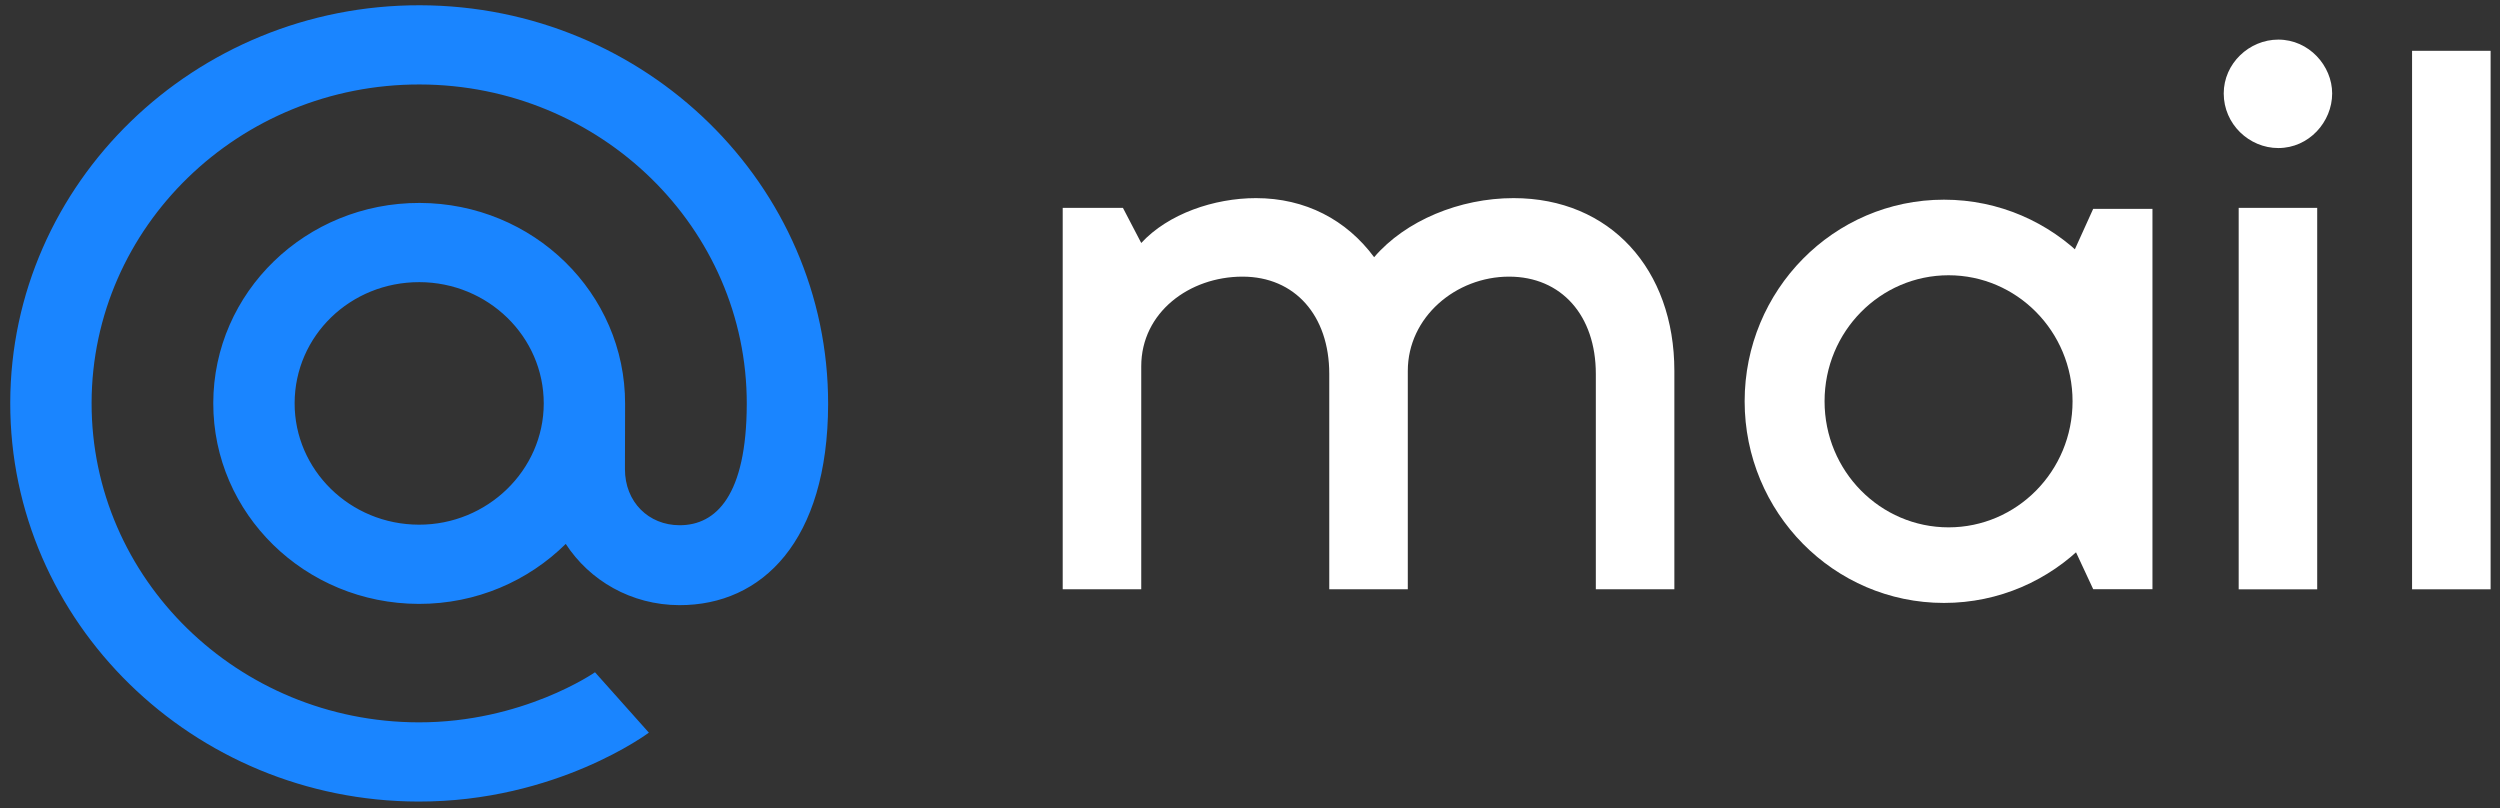 <svg width="133" height="43" viewBox="0 0 133 43" fill="none" xmlns="http://www.w3.org/2000/svg">
<rect x="0" y="0" width="133" height="43" fill="#333333" stroke="none"/>
<path d="M22.345 0.28C34.334 0.305 44.08 9.835 44.056 21.508C44.04 28.779 40.548 32.203 36.143 32.194C33.577 32.188 31.358 30.878 30.098 28.936C28.102 30.909 25.342 32.133 22.278 32.127C16.226 32.114 11.334 27.331 11.346 21.438C11.359 15.546 16.271 10.783 22.323 10.796C28.375 10.809 33.267 15.593 33.255 21.485L33.247 24.953C33.244 26.706 34.505 27.939 36.152 27.942C38.105 27.947 39.717 26.346 39.728 21.498C39.747 12.138 31.95 4.514 22.336 4.494C12.723 4.473 4.893 12.064 4.873 21.425C4.853 30.785 12.651 38.409 22.265 38.429C27.818 38.441 31.654 35.764 31.654 35.764L34.52 38.977C34.52 38.977 29.61 42.659 22.256 42.643C10.267 42.618 0.52 33.088 0.545 21.416C0.57 9.743 10.357 0.254 22.345 0.28ZM15.674 21.448C15.667 24.99 18.61 27.905 22.287 27.913C25.925 27.921 28.919 25.018 28.927 21.476C28.934 17.895 25.953 15.018 22.314 15.01C18.637 15.002 15.682 17.867 15.674 21.448Z" fill="#1A85FF"/>
<path d="M132.5 2.703V31.351H128.322V2.703H132.5Z" fill="white"/>
<path d="M123.275 11.059V31.352H119.098V11.059H123.275ZM124.071 4.972C124.071 6.484 122.838 7.876 121.206 7.876C119.655 7.876 118.302 6.603 118.302 4.972C118.302 3.38 119.655 2.107 121.206 2.107C122.838 2.107 124.071 3.5 124.071 4.972Z" fill="white"/>
<path d="M66.102 14.717C63.276 14.717 60.714 16.622 60.714 19.487V31.349H56.536V11.057H59.739L60.714 12.927C62.146 11.375 64.59 10.54 66.818 10.54C69.444 10.54 71.632 11.694 73.104 13.683C74.775 11.733 77.656 10.54 80.521 10.54C85.654 10.54 89.076 14.32 89.076 19.731V31.349H84.898V19.89C84.898 16.787 83.067 14.717 80.282 14.717C77.457 14.717 74.895 16.866 74.895 19.731V31.349H70.717V19.89C70.717 16.787 68.887 14.717 66.102 14.717Z" fill="white"/>
<path fill-rule="evenodd" clip-rule="evenodd" d="M103.664 14.644C100.039 14.644 97.067 17.627 97.067 21.349C97.067 25.071 100.039 28.055 103.664 28.055C107.288 28.055 110.26 25.071 110.26 21.349C110.26 17.627 107.288 14.644 103.664 14.644ZM92.815 21.349C92.815 15.444 97.544 10.623 103.42 10.623C109.295 10.623 114.024 15.444 114.024 21.349C114.024 27.254 109.295 32.076 103.42 32.076C97.544 32.076 92.815 27.254 92.815 21.349Z" fill="white"/>
<path fill-rule="evenodd" clip-rule="evenodd" d="M111.358 31.344L110.367 29.217L111.342 21.258L110.367 13.298L111.358 11.11L114.511 11.11L114.511 31.344L111.358 31.344Z" fill="white"/>
</svg>
